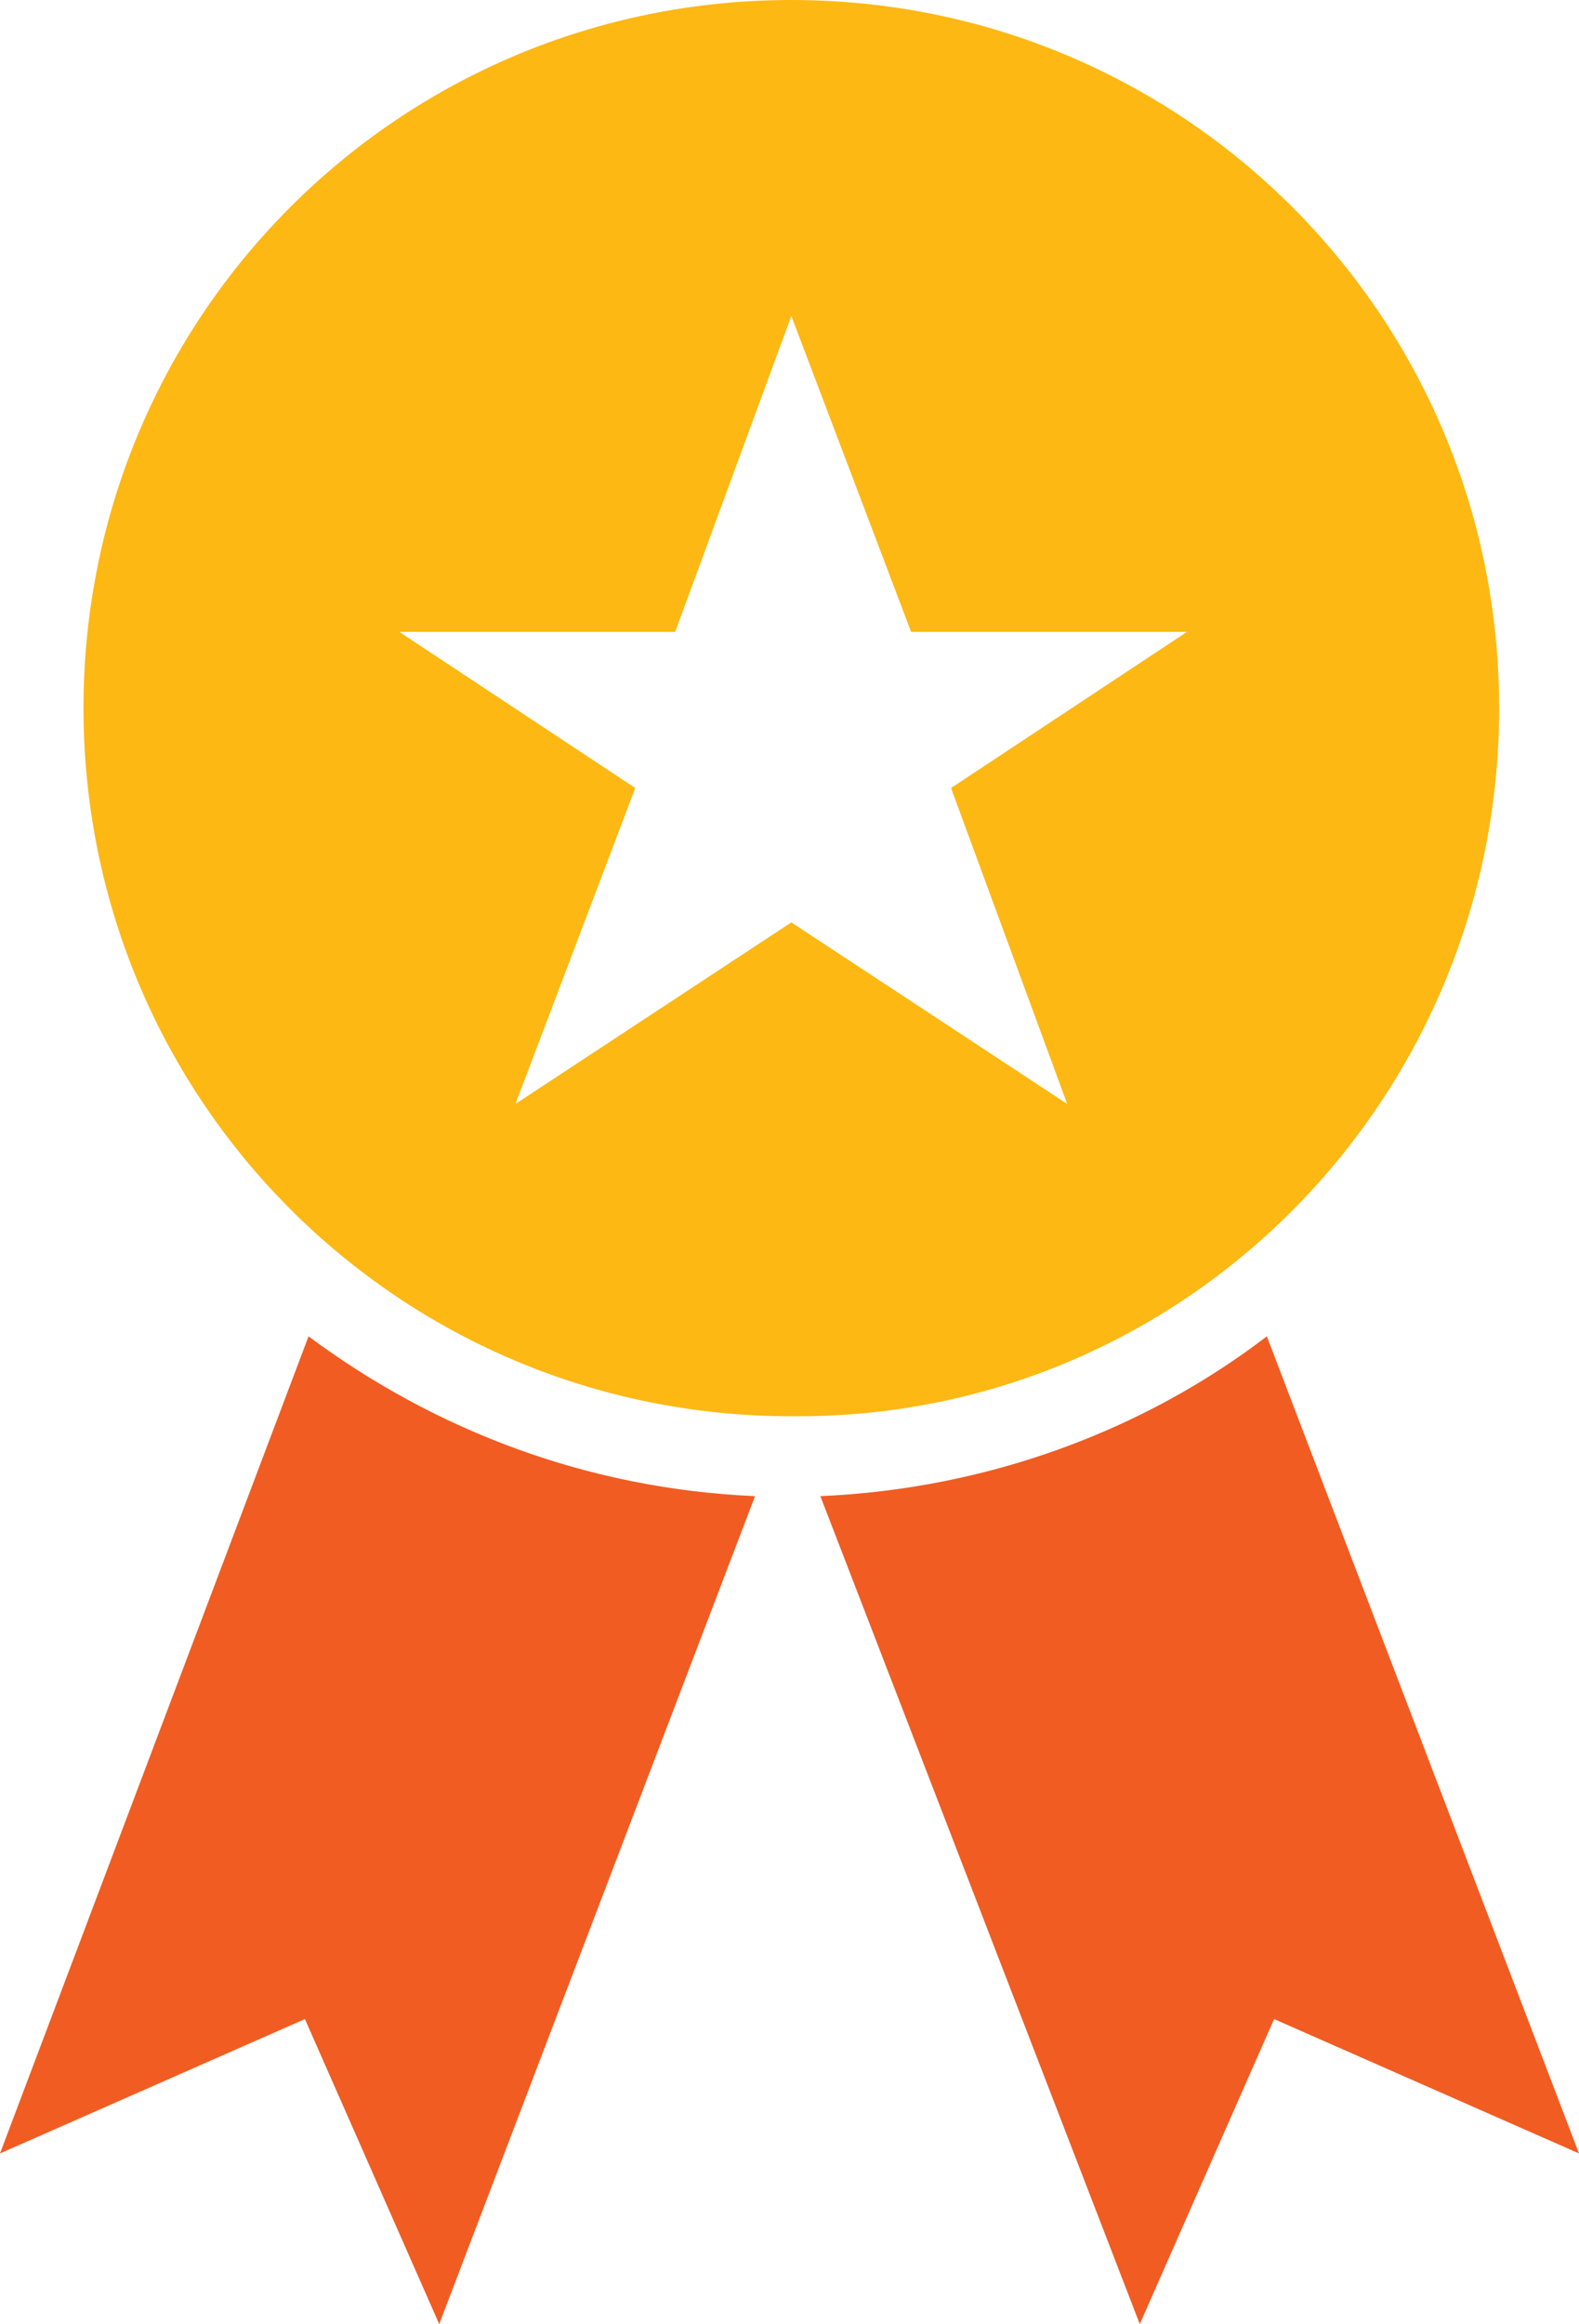 <svg id="Слой_1" xmlns="http://www.w3.org/2000/svg" viewBox="0 0 43.5 64"><style>.st0{display:none}.st1{display:inline}.st2{fill:#fdb813}.st3{fill:#f15c22}.st4{fill:url(#SVGID_1_)}.st5{fill:#fff}.st6{fill:#eb5d26}.st7{fill:url(#SVGID_2_)}.st8{fill:none}</style><g id="_x31_" class="st0"><g class="st1"><path class="st2" d="M13.5 54.3h5.1v-2.7h-5.1c-5.7 0-9-3.5-9-9.5H2c0 7.5 4.4 12.2 11.5 12.2z"/><path class="st3" d="M17.3 52.9c0-2.3 1.7-4.1 3.8-4.1h6.4c2.1 0 3.8 1.8 3.8 4.1S29.6 57 27.5 57h-6.4c-2.1 0-3.8-1.8-3.8-4.1z"/><path class="st2" d="M4.5 17.5c0-12 9.2-21.8 20.5-21.8s20.5 9.8 20.5 21.8H48C48 4 37.7-7 25-7S2 4 2 17.5"/><path class="st3" d="M-7 29.1c0-5.9 2.8-10.7 6.6-11.5.5-1.6 1.9-2.8 3.6-2.8 2.1 0 3.8 1.8 3.8 4.1v20.4c0 2.3-1.7 4.1-3.8 4.1-1.7 0-3.1-1.2-3.6-2.8C-4.2 39.8-7 35-7 29.1zm53.8-14.3c1.7 0 3.1 1.2 3.6 2.8 3.8.8 6.6 5.5 6.6 11.5 0 5.9-2.8 10.7-6.6 11.5-.5 1.6-1.9 2.8-3.6 2.8-2.1 0-3.8-1.8-3.8-4.1V18.9c-.1-2.3 1.6-4.1 3.8-4.1z"/></g></g><g id="_x32_" class="st0"><g class="st1"><g id="security-safety-shield_1_"><linearGradient id="SVGID_1_" gradientUnits="userSpaceOnUse" x1="-2.685" y1="39" x2="52.685" y2="39" gradientTransform="matrix(1 0 0 -1 0 64)"><stop offset=".5" stop-color="#fdb813"/><stop offset=".5" stop-color="#eb5d26"/></linearGradient><path class="st4" d="M52.7 5.5l-2-.6c-6-1.7-10.5-4.6-14.4-7.1C32.2-4.8 28.8-7 25-7s-7.2 2.2-11.2 4.8C9.8.3 5.4 3.2-.6 4.9l-2 .6v2.1c0 1.1.1 8.7.1 10 .2 2.6.5 5.1 1.1 7.6 5 23.5 24.6 31.1 25.4 31.4l1 .4 1-.4c.8-.3 20.4-7.9 25.5-31.4.5-2.5.9-5 1.1-7.6.1-1.3.1-9 .1-10V5.5z"/></g><circle class="st5" cx="25" cy="25" r="19"/><g id="TabBar-Icons_1_"><g id="Customers-Filled_1_"><path id="User_1_" class="st6" d="M25 24.7c2.1 0 3.8-1.7 3.8-3.8S27.1 17 25 17s-3.8 1.7-3.8 3.8 1.7 3.9 3.8 3.9zm8.7 8.3H16.3c.5-4.3 4.2-7.7 8.7-7.7s8.2 3.4 8.7 7.7z"/></g></g></g></g><g id="_x33_" class="st0"><g class="st1"><g id="security-safety-shield_2_"><linearGradient id="SVGID_2_" gradientUnits="userSpaceOnUse" x1="-2.685" y1="39" x2="52.685" y2="39" gradientTransform="matrix(1 0 0 -1 0 64)"><stop offset=".5" stop-color="#fdb813"/><stop offset=".5" stop-color="#eb5d26"/></linearGradient><path class="st7" d="M52.7 5.5l-2-.6c-6-1.7-10.5-4.6-14.4-7.1C32.2-4.8 28.8-7 25-7s-7.2 2.2-11.2 4.8C9.8.3 5.4 3.2-.6 4.9l-2 .6v2.1c0 1.1.1 8.7.1 10 .2 2.6.5 5.1 1.1 7.6 5 23.5 24.6 31.1 25.4 31.4l1 .4 1-.4c.8-.3 20.4-7.9 25.5-31.4.5-2.5.9-5 1.1-7.6.1-1.3.1-9 .1-10V5.5z"/></g><circle class="st5" cx="25" cy="25" r="19"/><g id="layer1" transform="translate(0 -952.362)"><path id="rect10401" class="st6" d="M14.3 969.8c-.7 0-1.3.6-1.3 1.3v12.6c0 .7.6 1.3 1.3 1.3h21.5c.7 0 1.3-.6 1.3-1.3V971c0-.7-.6-1.3-1.3-1.3l-21.5.1zm-.7 2.5h22.7v2.5H13.6v-2.5zm.7 7.6h3.8v2.5h-3.8v-2.5zm11.3 1.3h8.8v1.3h-8.8v-1.3z"/></g></g></g><g id="_x34_"><path class="st8" d="M25.1 17.4l-3.3-8.7-3.3 8.7h-7.6l6.6 4.3-3.3 8.7 7.6-5 7.6 5-3.3-8.7 6.6-4.3z"/><path class="st3" d="M0 59.3l8.4-3.7 3.7 8.4 8.7-22.8c-4.6-.2-8.8-1.8-12.3-4.4L0 59.3z"/><path class="st2" d="M41.3 19.5C41.3 8.7 32.6 0 21.8 0S2.3 8.7 2.3 19.5 11 39 21.8 39c10.8.1 19.5-8.7 19.5-19.5zM29.4 30.4l-7.6-5-7.6 5 3.3-8.7-6.5-4.3h7.6l3.2-8.7 3.3 8.7h7.6l-6.5 4.3 3.2 8.7z"/><path class="st3" d="M34.9 36.8c-3.4 2.6-7.7 4.2-12.3 4.4L31.4 64l3.7-8.4 8.4 3.7-8.6-22.5z"/></g><g id="_x35_" class="st0"><g class="st1"><path class="st2" d="M23.6 26.3H-5.7c-.6 0-1.2-.6-1.2-1.3 0-.7.6-1.3 1.3-1.3h29.3c.7 0 1.3.6 1.3 1.3 0 .7-.6 1.3-1.4 1.3zm32.1 0H40.2c-.7 0-1.3-.6-1.3-1.3 0-.7.6-1.3 1.3-1.3h15.6c.7 0 1.3.6 1.3 1.3-.1.7-.7 1.3-1.4 1.3zM15.1 45.9H-5.6c-.7 0-1.3-.6-1.3-1.3s.6-1.3 1.3-1.3h20.7c.7 0 1.3.6 1.3 1.3 0 .7-.6 1.3-1.3 1.3zm40.6 0H31.9c-.7 0-1.3-.6-1.3-1.3s.6-1.3 1.3-1.3h23.8c.7 0 1.3.6 1.3 1.3 0 .7-.6 1.3-1.3 1.3zM6.4 6.7H-5.7c-.7 0-1.3-.6-1.3-1.3s.6-1.3 1.3-1.3H6.4c.7 0 1.3.6 1.3 1.3s-.6 1.3-1.3 1.3zm49.3 0H22.9c-.7 0-1.3-.6-1.3-1.3s.6-1.3 1.3-1.3h32.8c.7 0 1.3.6 1.3 1.3s-.6 1.3-1.3 1.3z"/><path class="st3" d="M11.3 11.6c-3.4 0-6.2-2.8-6.2-6.2S7.9-.8 11.3-.8s6.2 2.8 6.2 6.2-2.8 6.2-6.2 6.2zM20 50.8c-3.4 0-6.2-2.8-6.2-6.2s2.8-6.2 6.2-6.2 6.2 2.8 6.2 6.2-2.8 6.2-6.2 6.2zm8.6-19.6c-3.4 0-6.2-2.8-6.2-6.2s2.8-6.2 6.2-6.2 6.2 2.8 6.2 6.2c0 3.4-2.8 6.2-6.2 6.2z"/></g></g><g id="_x36_" class="st0"><g class="st1"><path class="st8" d="M8.1 21.5c1.3 0 2.6-.2 3.8-.7s2.2-1.2 3.1-2.3c.9-1 1.6-2.3 2.1-4 .5-1.6.8-3.5.8-5.8s-.3-4.2-.8-5.8-1.2-3-2.1-4c-.9-1-1.9-1.8-3.1-2.3s-2.5-.7-3.8-.7-2.6.2-3.8.7c-1.1.5-2.2 1.3-3.1 2.3s-1.6 2.4-2.1 4-.8 3.6-.8 5.8c0 2.3.3 4.2.8 5.8s1.2 2.9 2.1 4c.9 1 1.9 1.8 3.1 2.3s2.5.7 3.8.7zm40.7 10c-.9-1-1.9-1.8-3.1-2.3-1.2-.5-2.5-.7-3.8-.7s-2.6.2-3.8.7-2.2 1.3-3.1 2.3c-.9 1-1.6 2.4-2.1 4s-.8 3.6-.8 5.9c0 2.3.3 4.2.8 5.8s1.2 2.9 2.1 4c.9 1 1.9 1.8 3.1 2.3 1.2.5 2.5.7 3.8.7s2.6-.2 3.8-.7 2.2-1.2 3.1-2.3c.9-1 1.6-2.4 2.1-4s.8-3.5.8-5.8-.3-4.2-.8-5.9c-.5-1.6-1.2-2.9-2.1-4z"/><path class="st3" d="M54 34.5c-.7-2-1.6-3.6-2.8-4.9s-2.6-2.3-4.2-3c-1.6-.7-3.3-1-5.1-1s-3.5.3-5.1 1-3 1.7-4.2 3-2.1 3-2.8 4.9c-.7 2-1 4.3-1 6.8 0 2.6.3 4.8 1 6.8s1.6 3.6 2.8 4.9c1.2 1.3 2.6 2.3 4.2 2.9 1.6.7 3.3 1 5.1 1s3.4-.3 5-1 3-1.6 4.2-2.9c1.2-1.3 2.1-2.9 2.9-4.9.7-2 1.1-4.2 1.1-6.8-.1-2.5-.4-4.8-1.1-6.8zm-3.1 12.7c-.5 1.6-1.2 2.9-2.1 4-.9 1-1.9 1.8-3.1 2.3-1.2.5-2.5.7-3.8.7s-2.6-.2-3.8-.7-2.2-1.2-3.1-2.3c-.9-1-1.6-2.4-2.1-4s-.8-3.5-.8-5.8.3-4.2.8-5.9c.5-1.6 1.2-3 2.1-4 .9-1 1.9-1.8 3.1-2.3 1.2-.5 2.5-.7 3.8-.7s2.6.2 3.8.7 2.2 1.3 3.1 2.3c.9 1 1.6 2.4 2.1 4s.8 3.6.8 5.9c0 2.3-.3 4.2-.8 5.8zM8.1 24.3c1.8 0 3.4-.3 5-1s3-1.6 4.2-2.9c1.2-1.3 2.2-2.9 2.9-4.9.7-2 1.1-4.2 1.1-6.8s-.3-4.9-1-6.9-1.6-3.6-2.8-4.9c-1.2-1.3-2.6-2.3-4.2-3s-3.3-1-5.1-1C6.3-7 4.5-6.7 2.9-6s-3 1.7-4.2 3-2.1 3-2.8 4.9c-.7 2-1 4.3-1 6.9s.3 4.8 1 6.8 1.6 3.6 2.8 4.9 2.6 2.3 4.2 2.9 3.4.9 5.2.9zm-6.9-5.8c-.9-1-1.6-2.3-2.1-4-.5-1.6-.8-3.5-.8-5.8s.3-4.2.8-5.8 1.2-3 2.1-4 1.9-1.8 3.1-2.3 2.4-.7 3.8-.7c1.3 0 2.6.2 3.8.7s2.2 1.3 3.1 2.3 1.6 2.4 2.1 4 .8 3.6.8 5.8c0 2.3-.3 4.2-.8 5.8s-1.2 2.9-2.1 4c-.9 1-1.9 1.8-3.1 2.3s-2.5.7-3.8.7-2.6-.2-3.8-.7c-1.1-.5-2.2-1.3-3.1-2.3z"/><path class="st2" d="M46.6-6.3c-.4 0-.7.1-1 .2s-.4.4-.6.6L.1 56.2h3c.6 0 1.2-.3 1.5-.8l45-61.7h-3z"/></g></g></svg>